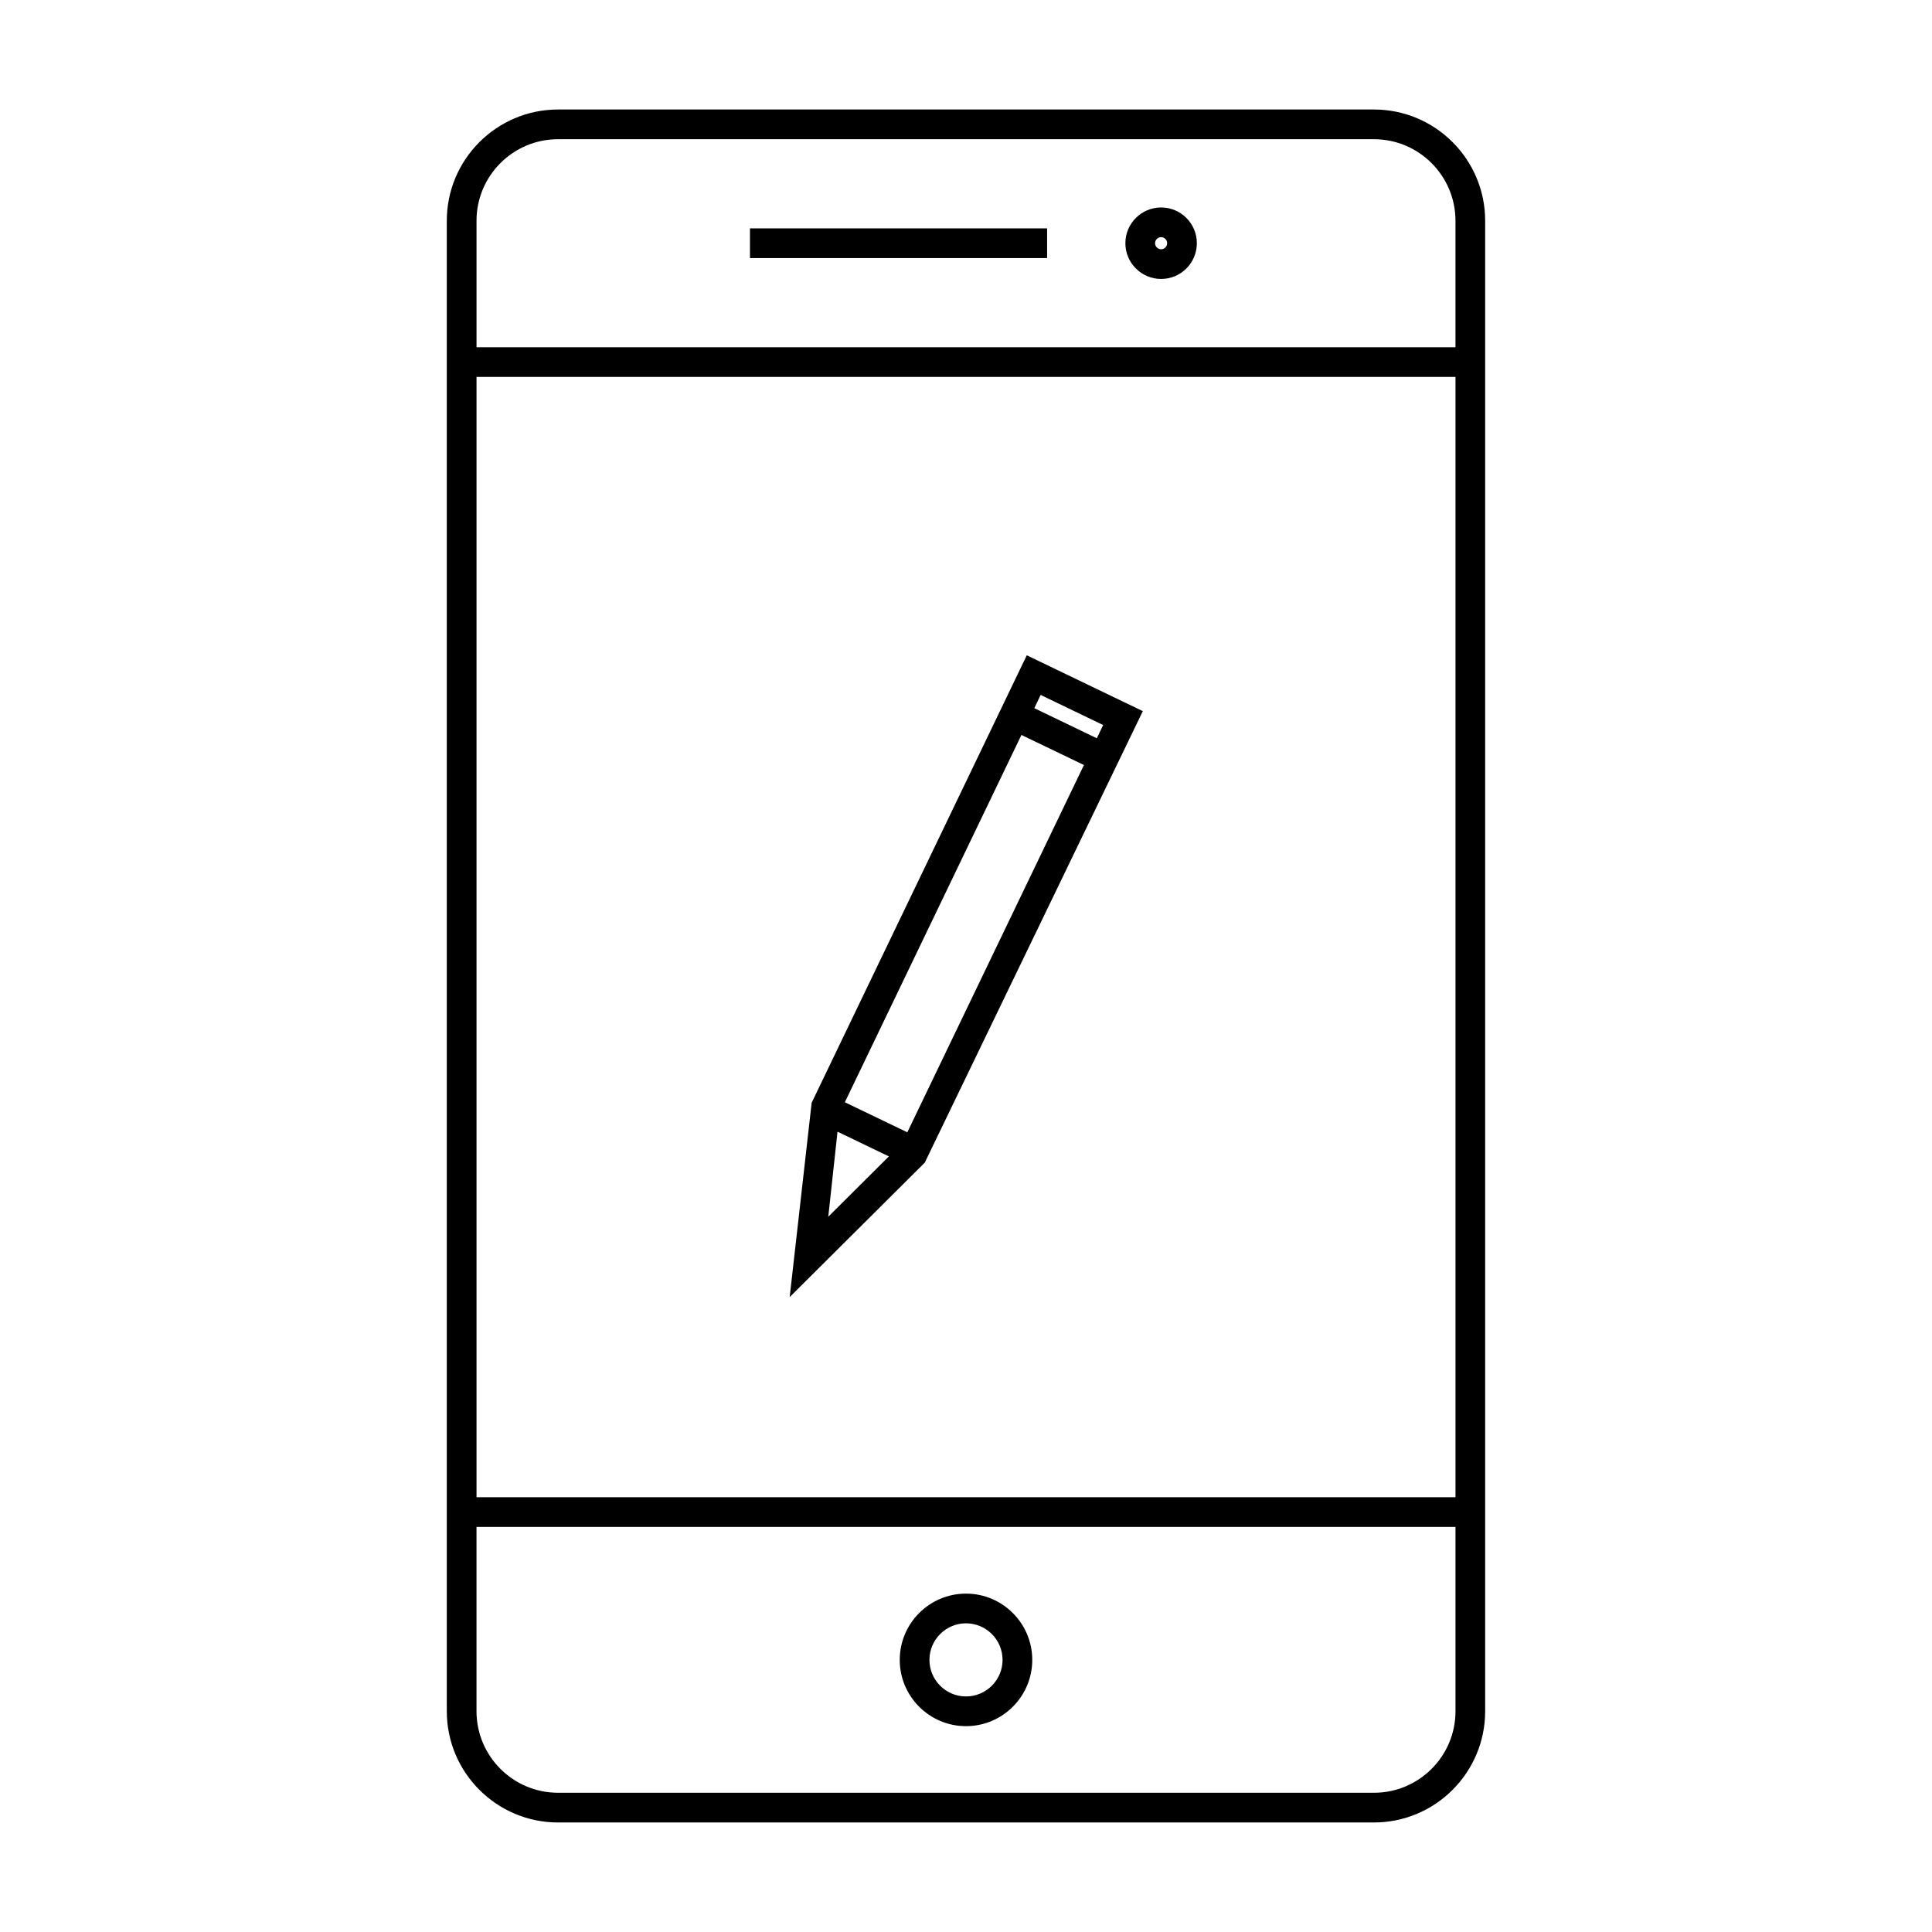<?xml version="1.0" encoding="UTF-8"?>
<!-- Uploaded to: SVG Repo, www.svgrepo.com, Generator: SVG Repo Mixer Tools -->
<svg fill="#000000" width="800px" height="800px" version="1.1" viewBox="144 144 512 512" xmlns="http://www.w3.org/2000/svg">
 <g>
  <path d="m446.86 332.46-30.754-14.801-57.008 118.58-5.824 51.5 35.797-35.625zm-27.074-4.293 16.562 7.977-1.684 3.504-16.562-7.977zm-56.285 138.28 2.449-22.539 13.613 6.551zm4.391-30.34 46.797-97.336 16.566 7.965-46.809 97.336z"/>
  <path d="m508.12 173.02h-216.24c-16.254 0-29.473 13.227-29.473 29.473v395.01c0 16.254 13.227 29.473 29.473 29.473h216.23c16.254 0 29.473-13.227 29.473-29.473v-395.01c0.004-16.25-13.219-29.473-29.469-29.473zm21.602 424.48c0 11.914-9.691 21.602-21.602 21.602l-216.24-0.004c-11.914 0-21.602-9.691-21.602-21.602v-48.848h259.44zm0-56.723h-259.44v-296.89h259.44zm0-304.76h-259.44v-33.523c0-11.914 9.691-21.602 21.602-21.602h216.23c11.914 0 21.602 9.691 21.602 21.602v33.523z"/>
  <path d="m342.75 204.52h78.742v7.871h-78.742z"/>
  <path d="m451.71 198.98c-5.227 0-9.473 4.25-9.473 9.473 0 5.223 4.25 9.473 9.473 9.473 5.223 0 9.469-4.25 9.469-9.473 0-5.223-4.246-9.473-9.469-9.473zm0 11.074c-0.883 0-1.602-0.719-1.602-1.602 0-0.883 0.719-1.602 1.602-1.602 0.883 0 1.594 0.719 1.594 1.602 0.004 0.883-0.711 1.602-1.594 1.602z"/>
  <path d="m400 601.45c9.684 0 17.559-7.879 17.559-17.566 0-9.684-7.879-17.559-17.559-17.559-9.684 0-17.559 7.879-17.559 17.559-0.004 9.688 7.875 17.566 17.559 17.566zm0-27.254c5.344 0 9.688 4.344 9.688 9.688 0 5.348-4.344 9.691-9.688 9.691s-9.688-4.344-9.688-9.691c0-5.336 4.344-9.688 9.688-9.688z"/>
 </g>
</svg>